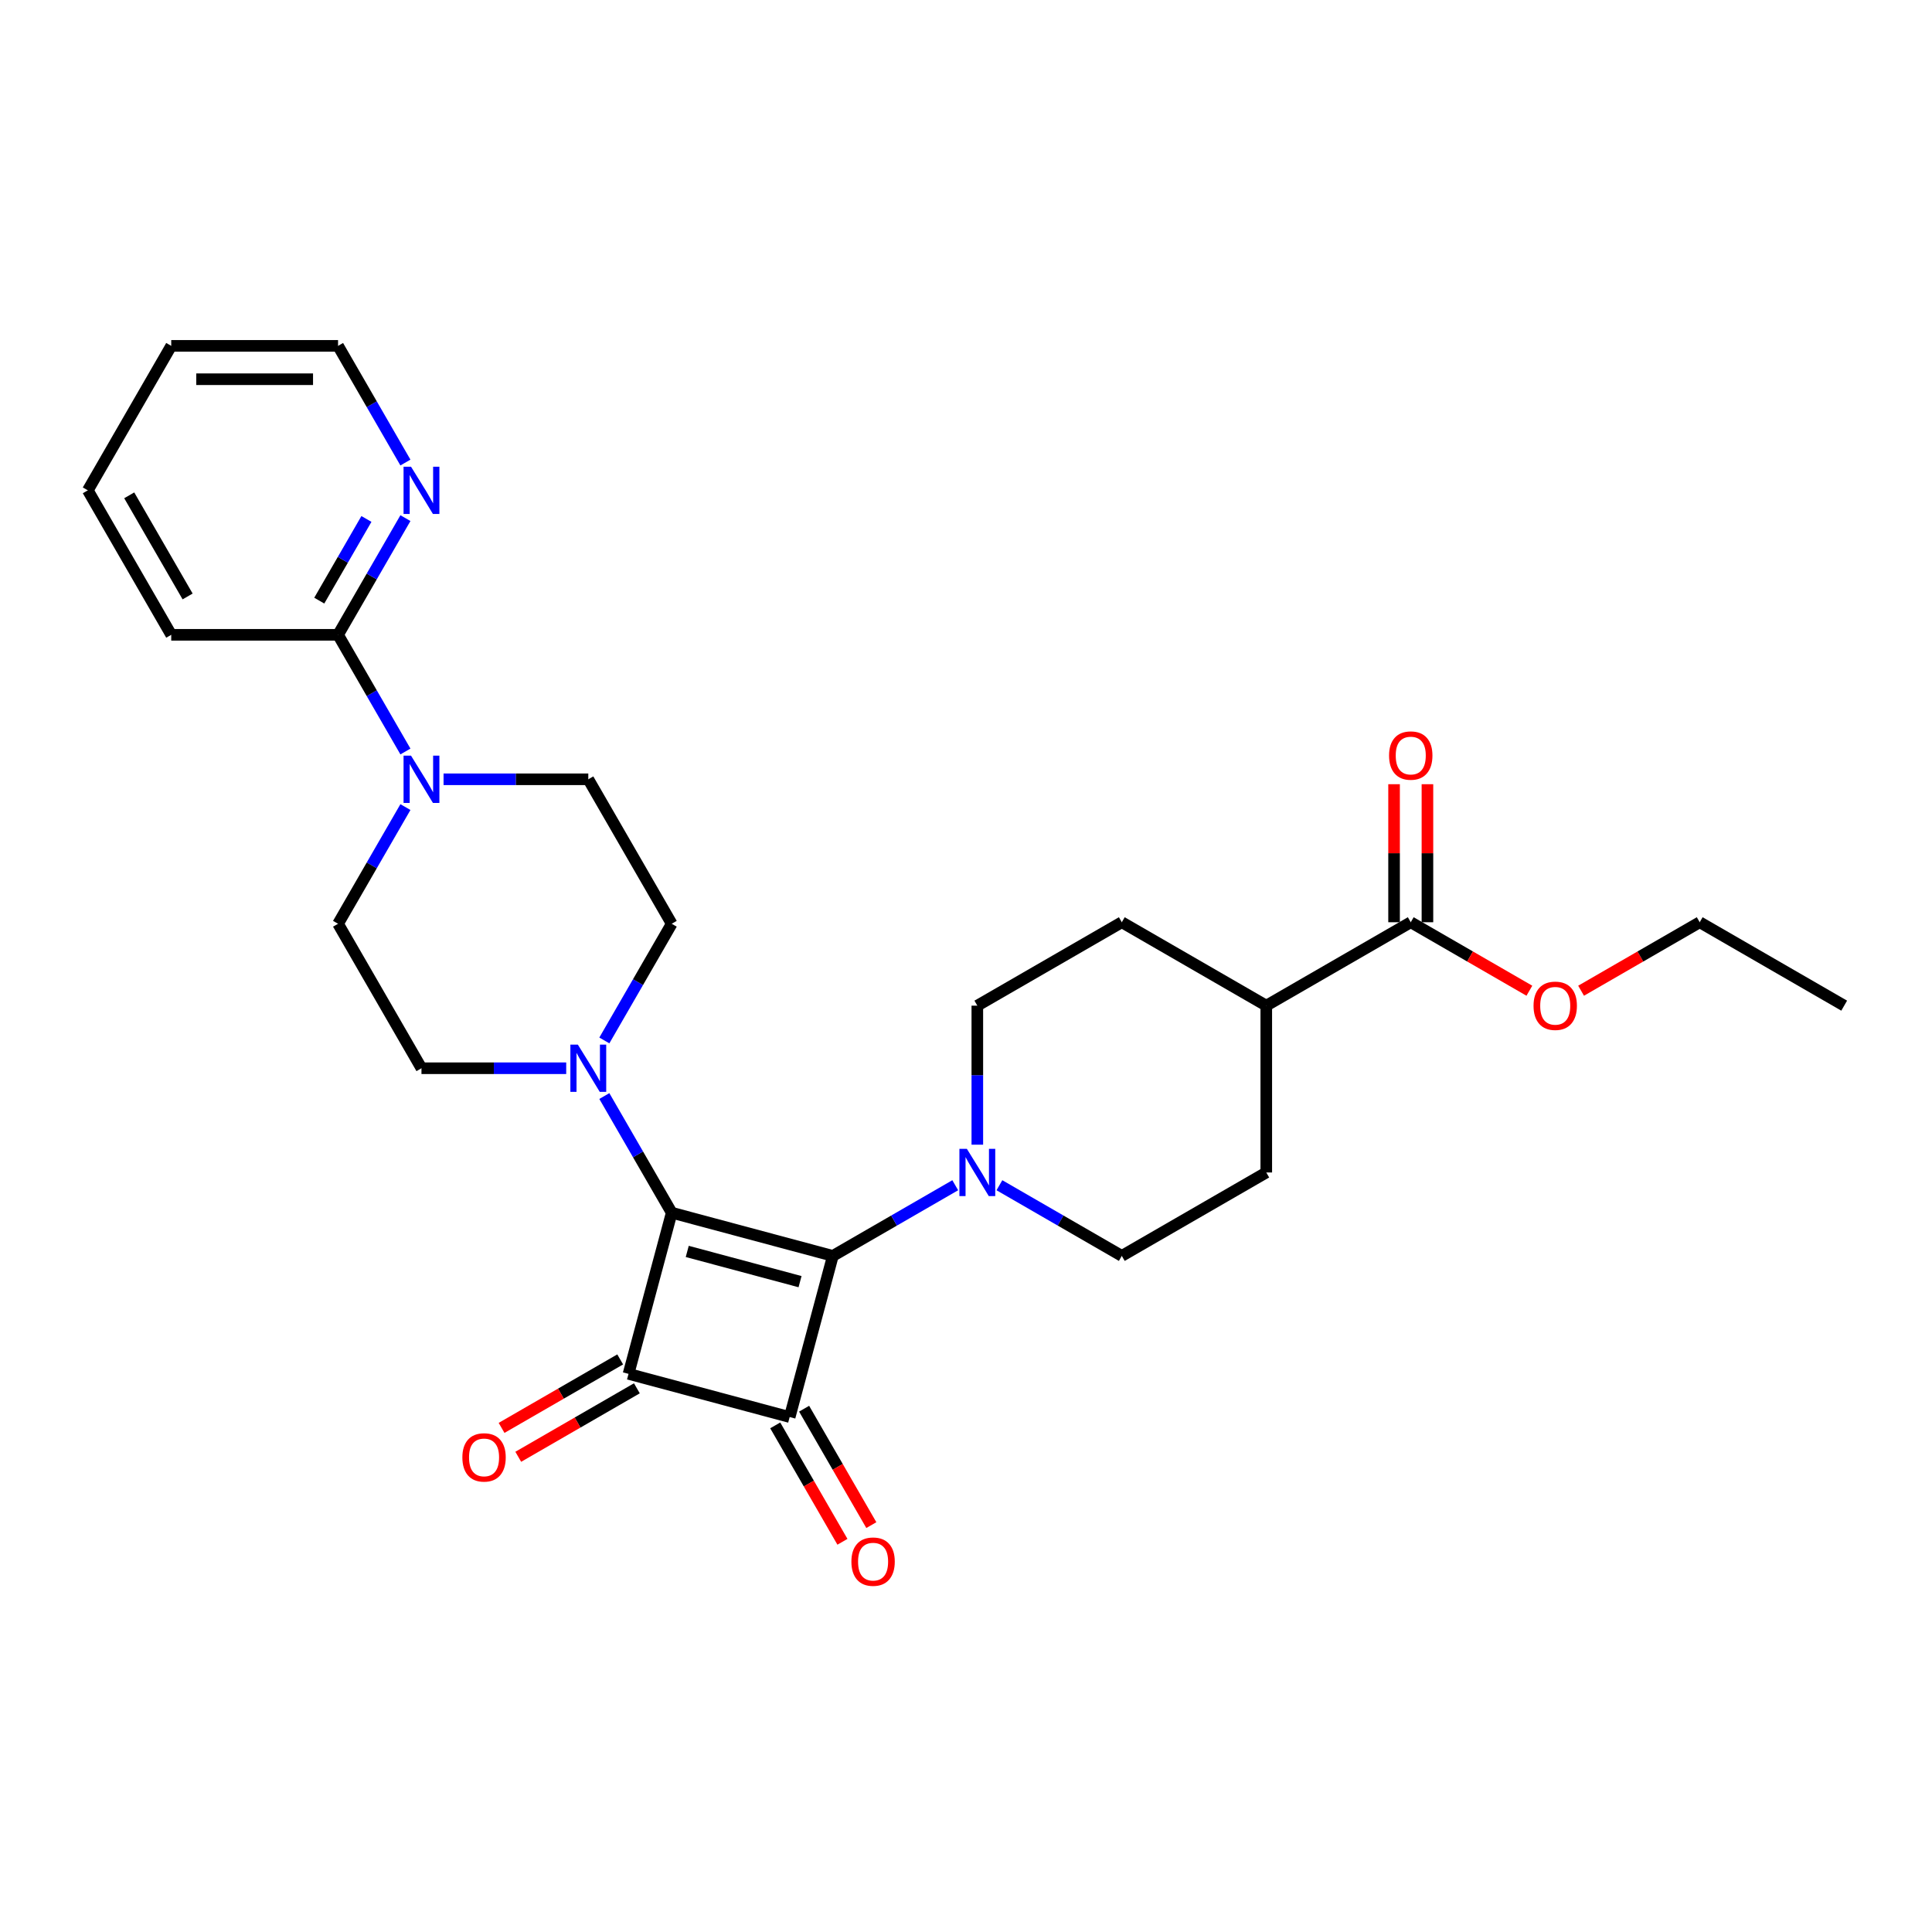 <?xml version='1.0' encoding='iso-8859-1'?>
<svg version='1.1' baseProfile='full'
              xmlns='http://www.w3.org/2000/svg'
                      xmlns:rdkit='http://www.rdkit.org/xml'
                      xmlns:xlink='http://www.w3.org/1999/xlink'
                  xml:space='preserve'
width='1000px' height='1000px' viewBox='0 0 1000 1000'>
<!-- END OF HEADER -->
<rect style='opacity:1.0;fill:#FFFFFF;stroke:none' width='1000' height='1000' x='0' y='0'> </rect>
<path class='bond-0' d='M 347.676,627.701 L 431.083,650.049' style='fill:none;fill-rule:evenodd;stroke:#000000;stroke-width:6px;stroke-linecap:butt;stroke-linejoin:miter;stroke-opacity:1' />
<path class='bond-0' d='M 355.717,647.734 L 414.102,663.379' style='fill:none;fill-rule:evenodd;stroke:#000000;stroke-width:6px;stroke-linecap:butt;stroke-linejoin:miter;stroke-opacity:1' />
<path class='bond-1' d='M 347.676,627.701 L 325.327,711.107' style='fill:none;fill-rule:evenodd;stroke:#000000;stroke-width:6px;stroke-linecap:butt;stroke-linejoin:miter;stroke-opacity:1' />
<path class='bond-4' d='M 347.676,627.701 L 330.242,597.503' style='fill:none;fill-rule:evenodd;stroke:#000000;stroke-width:6px;stroke-linecap:butt;stroke-linejoin:miter;stroke-opacity:1' />
<path class='bond-4' d='M 330.242,597.503 L 312.807,567.306' style='fill:none;fill-rule:evenodd;stroke:#0000FF;stroke-width:6px;stroke-linecap:butt;stroke-linejoin:miter;stroke-opacity:1' />
<path class='bond-3' d='M 431.083,650.049 L 462.757,631.763' style='fill:none;fill-rule:evenodd;stroke:#000000;stroke-width:6px;stroke-linecap:butt;stroke-linejoin:miter;stroke-opacity:1' />
<path class='bond-3' d='M 462.757,631.763 L 494.43,613.476' style='fill:none;fill-rule:evenodd;stroke:#0000FF;stroke-width:6px;stroke-linecap:butt;stroke-linejoin:miter;stroke-opacity:1' />
<path class='bond-28' d='M 431.083,650.049 L 408.734,733.456' style='fill:none;fill-rule:evenodd;stroke:#000000;stroke-width:6px;stroke-linecap:butt;stroke-linejoin:miter;stroke-opacity:1' />
<path class='bond-2' d='M 325.327,711.107 L 408.734,733.456' style='fill:none;fill-rule:evenodd;stroke:#000000;stroke-width:6px;stroke-linecap:butt;stroke-linejoin:miter;stroke-opacity:1' />
<path class='bond-8' d='M 321.01,703.629 L 290.312,721.353' style='fill:none;fill-rule:evenodd;stroke:#000000;stroke-width:6px;stroke-linecap:butt;stroke-linejoin:miter;stroke-opacity:1' />
<path class='bond-8' d='M 290.312,721.353 L 259.613,739.077' style='fill:none;fill-rule:evenodd;stroke:#FF0000;stroke-width:6px;stroke-linecap:butt;stroke-linejoin:miter;stroke-opacity:1' />
<path class='bond-8' d='M 329.645,718.585 L 298.946,736.309' style='fill:none;fill-rule:evenodd;stroke:#000000;stroke-width:6px;stroke-linecap:butt;stroke-linejoin:miter;stroke-opacity:1' />
<path class='bond-8' d='M 298.946,736.309 L 268.248,754.033' style='fill:none;fill-rule:evenodd;stroke:#FF0000;stroke-width:6px;stroke-linecap:butt;stroke-linejoin:miter;stroke-opacity:1' />
<path class='bond-9' d='M 401.256,737.774 L 418.65,767.902' style='fill:none;fill-rule:evenodd;stroke:#000000;stroke-width:6px;stroke-linecap:butt;stroke-linejoin:miter;stroke-opacity:1' />
<path class='bond-9' d='M 418.65,767.902 L 436.045,798.03' style='fill:none;fill-rule:evenodd;stroke:#FF0000;stroke-width:6px;stroke-linecap:butt;stroke-linejoin:miter;stroke-opacity:1' />
<path class='bond-9' d='M 416.212,729.139 L 433.606,759.267' style='fill:none;fill-rule:evenodd;stroke:#000000;stroke-width:6px;stroke-linecap:butt;stroke-linejoin:miter;stroke-opacity:1' />
<path class='bond-9' d='M 433.606,759.267 L 451.001,789.395' style='fill:none;fill-rule:evenodd;stroke:#FF0000;stroke-width:6px;stroke-linecap:butt;stroke-linejoin:miter;stroke-opacity:1' />
<path class='bond-13' d='M 517.296,613.476 L 548.97,631.763' style='fill:none;fill-rule:evenodd;stroke:#0000FF;stroke-width:6px;stroke-linecap:butt;stroke-linejoin:miter;stroke-opacity:1' />
<path class='bond-13' d='M 548.97,631.763 L 580.643,650.049' style='fill:none;fill-rule:evenodd;stroke:#000000;stroke-width:6px;stroke-linecap:butt;stroke-linejoin:miter;stroke-opacity:1' />
<path class='bond-14' d='M 505.863,592.489 L 505.863,556.508' style='fill:none;fill-rule:evenodd;stroke:#0000FF;stroke-width:6px;stroke-linecap:butt;stroke-linejoin:miter;stroke-opacity:1' />
<path class='bond-14' d='M 505.863,556.508 L 505.863,520.526' style='fill:none;fill-rule:evenodd;stroke:#000000;stroke-width:6px;stroke-linecap:butt;stroke-linejoin:miter;stroke-opacity:1' />
<path class='bond-11' d='M 312.807,538.535 L 330.242,508.337' style='fill:none;fill-rule:evenodd;stroke:#0000FF;stroke-width:6px;stroke-linecap:butt;stroke-linejoin:miter;stroke-opacity:1' />
<path class='bond-11' d='M 330.242,508.337 L 347.676,478.14' style='fill:none;fill-rule:evenodd;stroke:#000000;stroke-width:6px;stroke-linecap:butt;stroke-linejoin:miter;stroke-opacity:1' />
<path class='bond-12' d='M 293.069,552.92 L 255.611,552.92' style='fill:none;fill-rule:evenodd;stroke:#0000FF;stroke-width:6px;stroke-linecap:butt;stroke-linejoin:miter;stroke-opacity:1' />
<path class='bond-12' d='M 255.611,552.92 L 218.152,552.92' style='fill:none;fill-rule:evenodd;stroke:#000000;stroke-width:6px;stroke-linecap:butt;stroke-linejoin:miter;stroke-opacity:1' />
<path class='bond-5' d='M 209.847,417.745 L 192.412,447.943' style='fill:none;fill-rule:evenodd;stroke:#0000FF;stroke-width:6px;stroke-linecap:butt;stroke-linejoin:miter;stroke-opacity:1' />
<path class='bond-5' d='M 192.412,447.943 L 174.978,478.14' style='fill:none;fill-rule:evenodd;stroke:#000000;stroke-width:6px;stroke-linecap:butt;stroke-linejoin:miter;stroke-opacity:1' />
<path class='bond-6' d='M 209.847,388.974 L 192.412,358.776' style='fill:none;fill-rule:evenodd;stroke:#0000FF;stroke-width:6px;stroke-linecap:butt;stroke-linejoin:miter;stroke-opacity:1' />
<path class='bond-6' d='M 192.412,358.776 L 174.978,328.579' style='fill:none;fill-rule:evenodd;stroke:#000000;stroke-width:6px;stroke-linecap:butt;stroke-linejoin:miter;stroke-opacity:1' />
<path class='bond-29' d='M 229.585,403.36 L 267.043,403.36' style='fill:none;fill-rule:evenodd;stroke:#0000FF;stroke-width:6px;stroke-linecap:butt;stroke-linejoin:miter;stroke-opacity:1' />
<path class='bond-29' d='M 267.043,403.36 L 304.501,403.36' style='fill:none;fill-rule:evenodd;stroke:#000000;stroke-width:6px;stroke-linecap:butt;stroke-linejoin:miter;stroke-opacity:1' />
<path class='bond-10' d='M 174.978,328.579 L 192.412,298.382' style='fill:none;fill-rule:evenodd;stroke:#000000;stroke-width:6px;stroke-linecap:butt;stroke-linejoin:miter;stroke-opacity:1' />
<path class='bond-10' d='M 192.412,298.382 L 209.847,268.184' style='fill:none;fill-rule:evenodd;stroke:#0000FF;stroke-width:6px;stroke-linecap:butt;stroke-linejoin:miter;stroke-opacity:1' />
<path class='bond-10' d='M 165.252,310.885 L 177.456,289.747' style='fill:none;fill-rule:evenodd;stroke:#000000;stroke-width:6px;stroke-linecap:butt;stroke-linejoin:miter;stroke-opacity:1' />
<path class='bond-10' d='M 177.456,289.747 L 189.66,268.609' style='fill:none;fill-rule:evenodd;stroke:#0000FF;stroke-width:6px;stroke-linecap:butt;stroke-linejoin:miter;stroke-opacity:1' />
<path class='bond-22' d='M 174.978,328.579 L 88.629,328.579' style='fill:none;fill-rule:evenodd;stroke:#000000;stroke-width:6px;stroke-linecap:butt;stroke-linejoin:miter;stroke-opacity:1' />
<path class='bond-7' d='M 730.204,477.352 L 655.424,520.526' style='fill:none;fill-rule:evenodd;stroke:#000000;stroke-width:6px;stroke-linecap:butt;stroke-linejoin:miter;stroke-opacity:1' />
<path class='bond-18' d='M 738.839,477.352 L 738.839,441.629' style='fill:none;fill-rule:evenodd;stroke:#000000;stroke-width:6px;stroke-linecap:butt;stroke-linejoin:miter;stroke-opacity:1' />
<path class='bond-18' d='M 738.839,441.629 L 738.839,405.906' style='fill:none;fill-rule:evenodd;stroke:#FF0000;stroke-width:6px;stroke-linecap:butt;stroke-linejoin:miter;stroke-opacity:1' />
<path class='bond-18' d='M 721.569,477.352 L 721.569,441.629' style='fill:none;fill-rule:evenodd;stroke:#000000;stroke-width:6px;stroke-linecap:butt;stroke-linejoin:miter;stroke-opacity:1' />
<path class='bond-18' d='M 721.569,441.629 L 721.569,405.906' style='fill:none;fill-rule:evenodd;stroke:#FF0000;stroke-width:6px;stroke-linecap:butt;stroke-linejoin:miter;stroke-opacity:1' />
<path class='bond-21' d='M 730.204,477.352 L 760.902,495.075' style='fill:none;fill-rule:evenodd;stroke:#000000;stroke-width:6px;stroke-linecap:butt;stroke-linejoin:miter;stroke-opacity:1' />
<path class='bond-21' d='M 760.902,495.075 L 791.601,512.799' style='fill:none;fill-rule:evenodd;stroke:#FF0000;stroke-width:6px;stroke-linecap:butt;stroke-linejoin:miter;stroke-opacity:1' />
<path class='bond-23' d='M 209.847,239.413 L 192.412,209.216' style='fill:none;fill-rule:evenodd;stroke:#0000FF;stroke-width:6px;stroke-linecap:butt;stroke-linejoin:miter;stroke-opacity:1' />
<path class='bond-23' d='M 192.412,209.216 L 174.978,179.018' style='fill:none;fill-rule:evenodd;stroke:#000000;stroke-width:6px;stroke-linecap:butt;stroke-linejoin:miter;stroke-opacity:1' />
<path class='bond-16' d='M 347.676,478.14 L 304.501,403.36' style='fill:none;fill-rule:evenodd;stroke:#000000;stroke-width:6px;stroke-linecap:butt;stroke-linejoin:miter;stroke-opacity:1' />
<path class='bond-15' d='M 218.152,552.92 L 174.978,478.14' style='fill:none;fill-rule:evenodd;stroke:#000000;stroke-width:6px;stroke-linecap:butt;stroke-linejoin:miter;stroke-opacity:1' />
<path class='bond-20' d='M 580.643,650.049 L 655.424,606.875' style='fill:none;fill-rule:evenodd;stroke:#000000;stroke-width:6px;stroke-linecap:butt;stroke-linejoin:miter;stroke-opacity:1' />
<path class='bond-19' d='M 505.863,520.526 L 580.643,477.352' style='fill:none;fill-rule:evenodd;stroke:#000000;stroke-width:6px;stroke-linecap:butt;stroke-linejoin:miter;stroke-opacity:1' />
<path class='bond-17' d='M 655.424,520.526 L 580.643,477.352' style='fill:none;fill-rule:evenodd;stroke:#000000;stroke-width:6px;stroke-linecap:butt;stroke-linejoin:miter;stroke-opacity:1' />
<path class='bond-30' d='M 655.424,520.526 L 655.424,606.875' style='fill:none;fill-rule:evenodd;stroke:#000000;stroke-width:6px;stroke-linecap:butt;stroke-linejoin:miter;stroke-opacity:1' />
<path class='bond-24' d='M 818.369,512.799 L 849.067,495.075' style='fill:none;fill-rule:evenodd;stroke:#FF0000;stroke-width:6px;stroke-linecap:butt;stroke-linejoin:miter;stroke-opacity:1' />
<path class='bond-24' d='M 849.067,495.075 L 879.765,477.352' style='fill:none;fill-rule:evenodd;stroke:#000000;stroke-width:6px;stroke-linecap:butt;stroke-linejoin:miter;stroke-opacity:1' />
<path class='bond-26' d='M 88.629,328.579 L 45.455,253.799' style='fill:none;fill-rule:evenodd;stroke:#000000;stroke-width:6px;stroke-linecap:butt;stroke-linejoin:miter;stroke-opacity:1' />
<path class='bond-26' d='M 97.109,308.727 L 66.887,256.381' style='fill:none;fill-rule:evenodd;stroke:#000000;stroke-width:6px;stroke-linecap:butt;stroke-linejoin:miter;stroke-opacity:1' />
<path class='bond-31' d='M 174.978,179.018 L 88.629,179.018' style='fill:none;fill-rule:evenodd;stroke:#000000;stroke-width:6px;stroke-linecap:butt;stroke-linejoin:miter;stroke-opacity:1' />
<path class='bond-31' d='M 162.026,196.288 L 101.581,196.288' style='fill:none;fill-rule:evenodd;stroke:#000000;stroke-width:6px;stroke-linecap:butt;stroke-linejoin:miter;stroke-opacity:1' />
<path class='bond-25' d='M 879.765,477.352 L 954.545,520.526' style='fill:none;fill-rule:evenodd;stroke:#000000;stroke-width:6px;stroke-linecap:butt;stroke-linejoin:miter;stroke-opacity:1' />
<path class='bond-27' d='M 45.455,253.799 L 88.629,179.018' style='fill:none;fill-rule:evenodd;stroke:#000000;stroke-width:6px;stroke-linecap:butt;stroke-linejoin:miter;stroke-opacity:1' />
<path  class='atom-4' d='M 500.458 594.648
L 508.471 607.6
Q 509.265 608.878, 510.543 611.192
Q 511.821 613.507, 511.89 613.645
L 511.89 594.648
L 515.137 594.648
L 515.137 619.102
L 511.787 619.102
L 503.186 604.941
Q 502.185 603.283, 501.114 601.383
Q 500.078 599.484, 499.767 598.896
L 499.767 619.102
L 496.589 619.102
L 496.589 594.648
L 500.458 594.648
' fill='#0000FF'/>
<path  class='atom-5' d='M 299.096 540.693
L 307.109 553.646
Q 307.904 554.924, 309.182 557.238
Q 310.46 559.552, 310.529 559.69
L 310.529 540.693
L 313.775 540.693
L 313.775 565.147
L 310.425 565.147
L 301.825 550.986
Q 300.823 549.328, 299.752 547.429
Q 298.716 545.529, 298.405 544.942
L 298.405 565.147
L 295.228 565.147
L 295.228 540.693
L 299.096 540.693
' fill='#0000FF'/>
<path  class='atom-6' d='M 212.747 391.133
L 220.76 404.085
Q 221.555 405.363, 222.833 407.677
Q 224.111 409.991, 224.18 410.129
L 224.18 391.133
L 227.426 391.133
L 227.426 415.587
L 224.076 415.587
L 215.476 401.425
Q 214.474 399.767, 213.403 397.868
Q 212.367 395.968, 212.056 395.381
L 212.056 415.587
L 208.879 415.587
L 208.879 391.133
L 212.747 391.133
' fill='#0000FF'/>
<path  class='atom-9' d='M 239.321 754.351
Q 239.321 748.479, 242.223 745.198
Q 245.124 741.917, 250.547 741.917
Q 255.969 741.917, 258.871 745.198
Q 261.772 748.479, 261.772 754.351
Q 261.772 760.292, 258.836 763.677
Q 255.9 767.027, 250.547 767.027
Q 245.159 767.027, 242.223 763.677
Q 239.321 760.326, 239.321 754.351
M 250.547 764.264
Q 254.277 764.264, 256.28 761.777
Q 258.318 759.256, 258.318 754.351
Q 258.318 749.55, 256.28 747.132
Q 254.277 744.68, 250.547 744.68
Q 246.817 744.68, 244.779 747.098
Q 242.775 749.515, 242.775 754.351
Q 242.775 759.29, 244.779 761.777
Q 246.817 764.264, 250.547 764.264
' fill='#FF0000'/>
<path  class='atom-10' d='M 440.683 808.306
Q 440.683 802.434, 443.584 799.153
Q 446.486 795.871, 451.908 795.871
Q 457.331 795.871, 460.232 799.153
Q 463.134 802.434, 463.134 808.306
Q 463.134 814.246, 460.198 817.631
Q 457.262 820.982, 451.908 820.982
Q 446.52 820.982, 443.584 817.631
Q 440.683 814.281, 440.683 808.306
M 451.908 818.219
Q 455.639 818.219, 457.642 815.732
Q 459.68 813.21, 459.68 808.306
Q 459.68 803.505, 457.642 801.087
Q 455.639 798.635, 451.908 798.635
Q 448.178 798.635, 446.14 801.052
Q 444.137 803.47, 444.137 808.306
Q 444.137 813.245, 446.14 815.732
Q 448.178 818.219, 451.908 818.219
' fill='#FF0000'/>
<path  class='atom-11' d='M 212.747 241.572
L 220.76 254.524
Q 221.555 255.802, 222.833 258.116
Q 224.111 260.43, 224.18 260.568
L 224.18 241.572
L 227.426 241.572
L 227.426 266.026
L 224.076 266.026
L 215.476 251.864
Q 214.474 250.207, 213.403 248.307
Q 212.367 246.407, 212.056 245.82
L 212.056 266.026
L 208.879 266.026
L 208.879 241.572
L 212.747 241.572
' fill='#0000FF'/>
<path  class='atom-19' d='M 718.979 391.072
Q 718.979 385.2, 721.88 381.919
Q 724.782 378.637, 730.204 378.637
Q 735.627 378.637, 738.528 381.919
Q 741.43 385.2, 741.43 391.072
Q 741.43 397.012, 738.494 400.397
Q 735.558 403.748, 730.204 403.748
Q 724.816 403.748, 721.88 400.397
Q 718.979 397.047, 718.979 391.072
M 730.204 400.985
Q 733.935 400.985, 735.938 398.498
Q 737.976 395.976, 737.976 391.072
Q 737.976 386.271, 735.938 383.853
Q 733.935 381.401, 730.204 381.401
Q 726.474 381.401, 724.436 383.818
Q 722.433 386.236, 722.433 391.072
Q 722.433 396.011, 724.436 398.498
Q 726.474 400.985, 730.204 400.985
' fill='#FF0000'/>
<path  class='atom-22' d='M 793.759 520.595
Q 793.759 514.723, 796.661 511.442
Q 799.562 508.161, 804.985 508.161
Q 810.407 508.161, 813.309 511.442
Q 816.21 514.723, 816.21 520.595
Q 816.21 526.536, 813.274 529.921
Q 810.338 533.271, 804.985 533.271
Q 799.596 533.271, 796.661 529.921
Q 793.759 526.57, 793.759 520.595
M 804.985 530.508
Q 808.715 530.508, 810.718 528.021
Q 812.756 525.5, 812.756 520.595
Q 812.756 515.794, 810.718 513.376
Q 808.715 510.924, 804.985 510.924
Q 801.254 510.924, 799.217 513.342
Q 797.213 515.76, 797.213 520.595
Q 797.213 525.534, 799.217 528.021
Q 801.254 530.508, 804.985 530.508
' fill='#FF0000'/>
</svg>
